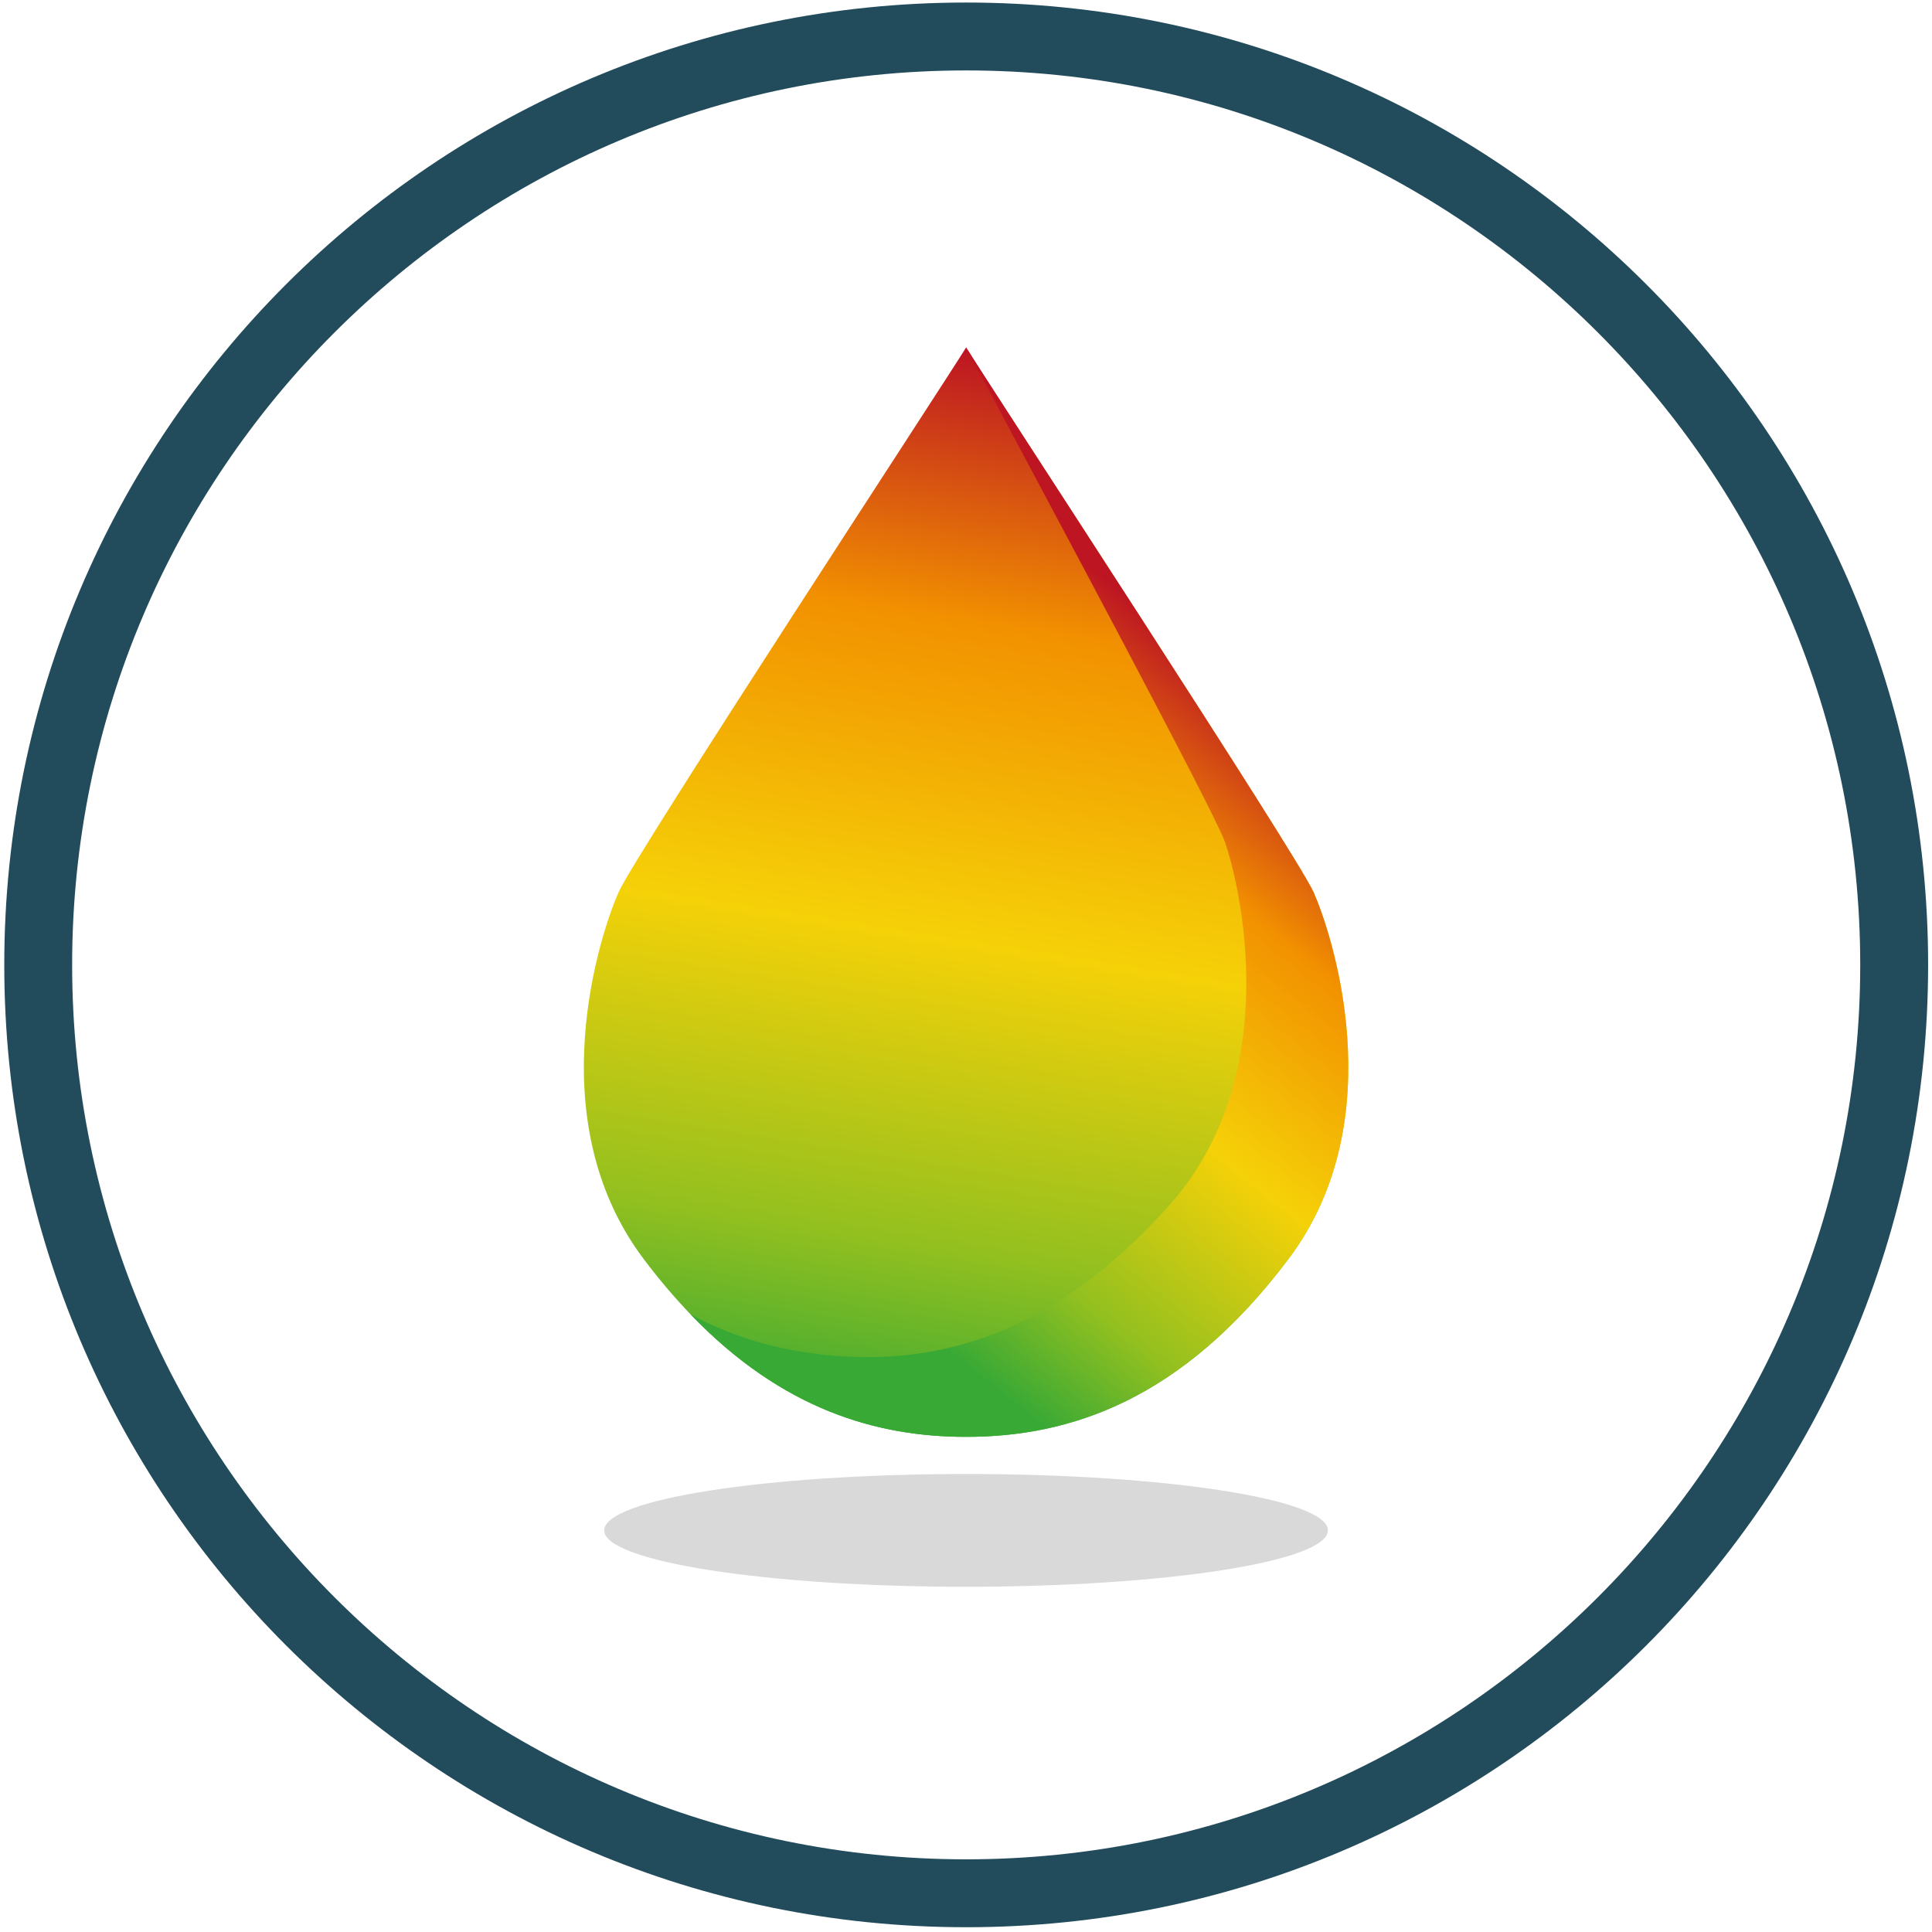 <svg height="180" viewBox="0 0 180 180" width="180" xmlns="http://www.w3.org/2000/svg" xmlns:xlink="http://www.w3.org/1999/xlink"><linearGradient id="a"><stop offset="0" stop-color="#bd1622"/><stop offset=".247" stop-color="#f29100"/><stop offset=".541" stop-color="#f5d108"/><stop offset=".823" stop-color="#93c01f"/><stop offset="1" stop-color="#39a935"/></linearGradient><linearGradient id="b" x1="57.894%" x2="45.831%" xlink:href="#a" y1="1.986%" y2="99.527%"/><linearGradient id="c" x1="64.733%" x2="31.954%" xlink:href="#a" y1="24.603%" y2="89.346%"/><g fill="none" fill-rule="evenodd"><path d="m90.017 6.562c45.93 0 83.296 37.382 83.296 83.331 0 45.952-37.368 83.336-83.296 83.336-45.928 0-83.296-37.384-83.296-83.336 0-45.947 37.368-83.331 83.296-83.331zm0-6.326c-49.493 0-89.619 40.143-89.619 89.657 0 49.52 40.128 89.662 89.619 89.662 49.497 0 89.622-40.142 89.622-89.662 0-49.514-40.123-89.657-89.622-89.657z" fill="#224b5c" fill-rule="nonzero"/><g transform="translate(53.746 31.63)"><path d="m68.641 51.505c-1.568-3.524-30.269-47.319-32.378-50.768 0 0-.003.005-.003.009-2.158 3.516-30.819 47.238-32.378 50.757-1.568 3.52-7.564 21.001 2.343 34.17 1.448 1.925 2.912 3.63 4.372 5.159 8.577 8.926 17.425 11.407 25.666 11.407 9.646 0 20.123-3.392 30.032-16.568 9.913-13.166 3.908-30.646 2.346-34.167z" fill="url(#b)"/><path d="m69.972 110.951c0 2.899-15.098 5.254-33.709 5.254-18.626 0-33.715-2.355-33.715-5.254 0-2.904 15.089-5.251 33.715-5.251 18.611-.002 33.709 2.347 33.709 5.251z" fill="#d9d9d9"/><path d="m68.641 51.506c-1.568-3.525-30.269-47.32-32.378-50.769 0 0-.009.005-.009.006 7.483 14.036 23.147 43.242 24.14 46.11 1.257 3.641 5.752 21.569-5.239 33.854-10.985 12.282-21.717 14.778-31.331 13.958-4.357-.373-8.827-1.461-13.226-3.832 8.58 8.926 17.428 11.407 25.666 11.407 9.643 0 20.123-3.392 30.032-16.568 9.913-13.168 3.908-30.648 2.346-34.167z" fill="url(#c)"/></g></g></svg>